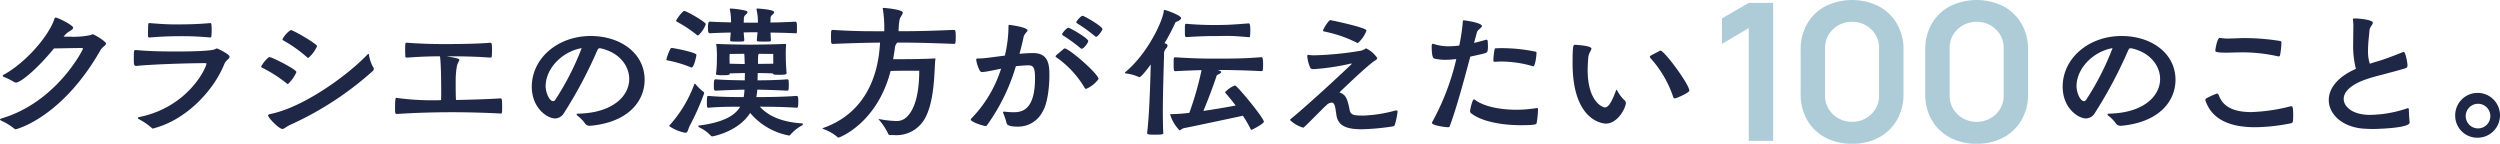 <svg id="ttl_yoko" xmlns="http://www.w3.org/2000/svg" width="400" height="23" viewBox="0 0 400 23">
  <path id="パス_563" data-name="パス 563" d="M1501.665,339.111a13.079,13.079,0,0,0,3.524-.256.969.969,0,0,1,.338-.116c.241,0,2.124,1.141,2.124,1.491,0,.279-.579.489-.894,1.048-6.178,10.836-13.467,12.654-13.564,12.654a.3.3,0,0,1-.217-.093,9.17,9.17,0,0,0-2.051-1.259c-.17-.093-.241-.163-.241-.21,0-.07.12-.14.29-.186,8.809-2.633,12.984-11,12.984-11.139,0-.093-.072-.116-.217-.116-.724,0-2.848.047-4.417.069-2.848,3.472-5.382,5.454-6.058,5.454a.621.621,0,0,1-.314-.07,10.391,10.391,0,0,0-1.69-.84c-.1-.047-.145-.116-.145-.163s.024-.093.1-.14c3.716-2.026,7.336-6.361,8.182-8.994.048-.14.1-.186.193-.186.338,0,2.8,1.211,2.8,1.631,0,.186-.265.372-.579.559a3.045,3.045,0,0,0-.8.675l-.169.186Z" transform="translate(-1490.683 -333.249)" fill="#1e2846"/>
  <path id="パス_564" data-name="パス 564" d="M1524.75,344.353c-.337,0-.361-.28-.361-1.072,0-1.446,0-1.469.337-1.469,2.268.21,4.489.233,6.758.233,1.786,0,5.382-.069,5.913-.372a.815.815,0,0,1,.29-.117c.073,0,2.028.91,2.028,1.329,0,.327-.628.583-.845,1.165-1.835,4.544-6.323,8.949-11.1,10.23a1.359,1.359,0,0,1-.289.094.269.269,0,0,1-.241-.117,10.582,10.582,0,0,0-1.979-1.351c-.169-.093-.242-.163-.242-.233s.1-.093.266-.14c7.941-1.654,10.716-7.993,10.716-8.505,0-.094-.048-.117-.193-.117-3.017,0-8.81.21-11.006.443Zm2.173-6.851c2.22.186,3.21.21,4.2.21,2.535,0,3.838-.071,5.479-.21.193,0,.241.093.241,1.141a9.939,9.939,0,0,1-.048,1c0,.093-.12.163-.193.163a47.605,47.605,0,0,0-4.875-.21c-2.437,0-4.489.187-4.8.21-.1,0-.266-.023-.266-.187,0-2.051.024-2.12.193-2.12Z" transform="translate(-1502.978 -333.807)" fill="#1e2846"/>
  <path id="パス_565" data-name="パス 565" d="M1560.607,347.9a22.081,22.081,0,0,0-4.006-2.564c-.1-.047-.146-.093-.146-.163a4.591,4.591,0,0,1,1.279-1.538c.483,0,4.369,2,4.369,2.4a5.5,5.5,0,0,1-1.375,1.934C1560.681,347.971,1560.656,347.948,1560.607,347.9Zm.579,6.547c-.8.374-1.037.7-1.327.7-.531,0-2.293-1.795-2.293-2.168,0-.093.1-.163.29-.21,5.261-1.026,12.261-6.059,15.567-9.485.1-.093.145-.139.194-.139.072,0,.1.093.12.28a5.4,5.4,0,0,0,.677,1.887.443.443,0,0,1,.072.233.473.473,0,0,1-.193.35A51.294,51.294,0,0,1,1561.187,354.449Zm2.679-10.719a22.2,22.2,0,0,0-3.861-2.75c-.1-.047-.145-.093-.145-.163a3.859,3.859,0,0,1,1.327-1.492c.435,0,4.224,2.237,4.224,2.564a5.341,5.341,0,0,1-1.423,1.911C1563.938,343.8,1563.914,343.776,1563.866,343.73Z" transform="translate(-1514.674 -334.512)" fill="#1e2846"/>
  <path id="パス_566" data-name="パス 566" d="M1598.391,344.8c1.544.256,2.075.35,2.075.583,0,.186-.289.489-.386,1a13.623,13.623,0,0,0-.193,2.423c0,1.352,0,2.144.048,2.983,2.366-.047,4.706-.117,7.12-.256.217,0,.265.07.265,1.538,0,.84-.048.886-.217.886q-3.946-.211-7.892-.21-4.38,0-8.761.28c-.193,0-.265-.047-.265-.815,0-1.748.1-1.771.216-1.771a1.135,1.135,0,0,0,.121.023,41.737,41.737,0,0,0,7.024.35c.024-.443.024-.862.024-1.328,0-.3,0-4.452-.194-5.64V344.8c-1.3,0-3.041.047-5.261.21-.121,0-.29-.023-.29-.187,0-.233-.024-.629-.024-1.026,0-1.141.048-1.165.193-1.165h.121c2.631.186,4.441.21,5.84.21,4.537,0,6.251-.117,7.458-.21.193,0,.29.023.29,1.188,0,.4-.024.816-.048,1.026,0,.117-.144.164-.241.164-1.617-.117-3.258-.21-6.685-.21Z" transform="translate(-1526.977 -335.791)" fill="#1e2846"/>
  <path id="パス_567" data-name="パス 567" d="M1633.941,355.238a.886.886,0,0,1-.821-.4,5.6,5.6,0,0,0-1.158-1.189c-.121-.116-.169-.186-.169-.233,0-.093.12-.117.265-.117,5.551-.117,8.158-2.843,8.158-5.546,0-2.144-1.641-4.288-4.634-4.917h-.072c-.217,0-.266.093-.386.3a71.014,71.014,0,0,1-5.382,10.114,1.676,1.676,0,0,1-1.4.815c-1.207,0-3.717-1.631-3.717-5.08,0-4.5,4.1-8.11,9.438-8.11,4.706,0,8.616,2.726,8.616,7.014,0,3.286-2.462,6.735-8.568,7.341Zm-7.1-6.362c0,1.072.6,2.424,1.207,2.424a.415.415,0,0,0,.314-.186,43.39,43.39,0,0,0,4.247-8.3C1629.331,343.4,1626.845,346.2,1626.845,348.876Z" transform="translate(-1539.539 -335.115)" fill="#1e2846"/>
  <path id="パス_568" data-name="パス 568" d="M1662.4,343.093a18.787,18.787,0,0,0-3.6-1.072c-.144-.023-.266-.023-.266-.164a7.234,7.234,0,0,1,.652-1.725c.024-.047.048-.116.241-.116.217,0,3.911.7,3.911,1.095,0,.187-.387,2.028-.773,2.028A.641.641,0,0,1,1662.4,343.093Zm2.173,4.125a.2.2,0,0,1-.024.116,38.216,38.216,0,0,1-2.244,5.057c-.362.723-.314,1.188-.748,1.188a6.573,6.573,0,0,1-2.582-1.072c0-.046.024-.093.1-.163a20.1,20.1,0,0,0,3.91-6.5c.025-.069.073-.116.1-.116.048,0,.1.047.144.116a8.406,8.406,0,0,0,1.231,1.189A.2.2,0,0,1,1664.57,347.218Zm-1.207-9.321a20.258,20.258,0,0,0-3.089-2.05c-.1-.047-.194-.093-.194-.186a5.147,5.147,0,0,1,1.255-1.584c.41,0,3.5,1.793,3.5,2.12a4.329,4.329,0,0,1-1.23,1.817A.371.371,0,0,1,1663.364,337.9Zm14.385,6.152c0,.14,0,.256-1.086.256-.675,0-1.11,0-1.11-.233-.506,0-1.568-.046-2.413-.046,0,.4-.025.792-.025,1.165,1.424,0,3.427-.047,4.707-.163.121,0,.265.046.265.186a7.909,7.909,0,0,1,.024.816c0,.815-.073.815-.29.815-1.3-.069-3.331-.14-4.755-.163v.094a9.252,9.252,0,0,1-.144,1.095c1.737,0,4.247-.023,6.4-.186.217,0,.313.047.313.956a6.358,6.358,0,0,1-.048.792c-.024.093-.17.139-.266.139-1.69-.116-4.1-.163-5.841-.163,1.135,1.258,3.138,2.423,6.589,2.656.217.023.314.047.314.117s-.072.163-.218.256a6.734,6.734,0,0,0-1.786,1.444.239.239,0,0,1-.217.14,10.67,10.67,0,0,1-6.227-3.612c-1.931,3.03-5.985,3.752-6.082,3.752a.381.381,0,0,1-.241-.141,6,6,0,0,0-1.811-1.3c-.121-.07-.168-.14-.168-.187,0-.069.048-.116.168-.116,3.935-.513,5.72-1.631,6.541-3.006-1.593,0-3.693.023-5.02.163h-.048c-.217,0-.266,0-.266-.908,0-.932.073-.979.217-.979h.1c1.761.163,4.031.186,5.575.186a9.351,9.351,0,0,0,.121-1.189c-1.328.023-3.38.094-4.562.163-.338,0-.338-.186-.338-.909,0-.839.1-.908.266-.908h.072c1.351.116,3.33.14,4.61.163,0-.374.024-.769.024-1.165-.821,0-1.907.046-2.414.046,0,.187,0,.3-1.086.3s-1.134-.093-1.134-.21a.813.813,0,0,0,.024-.14,16.4,16.4,0,0,0,.121-2.237,14.378,14.378,0,0,0-.073-2.167c0-.07-.024-.14-.024-.186s.024-.07.145-.07h.144c.87.07,4.1.117,5.189.117,1.038,0,4.127-.047,5.455-.117h.072c.121,0,.169.047.169.163v.069c-.048.513-.048,1.049-.048,1.515,0,1.072.048,1.818.121,2.82Zm1.4-6.385c-.772-.047-2.413-.093-3.958-.116.024.4.024.746.072,1.211,0,.071-.072.21-.193.21-.241.023-.6.023-.941.023-1.086,0-1.135-.023-1.135-.256l.121-1.235h-.941c-.266,0-.749.023-1.279.023l.1,1.235c0,.071-.073.21-.193.21-.241.023-.6.023-.942.023-1.086,0-1.134-.023-1.134-.256l.1-1.188c-1.351.023-2.679.069-3.306.116-.29,0-.338-.21-.338-.838,0-1.026.145-1.026.338-1.026.627.047,2,.093,3.355.117a9.48,9.48,0,0,0-.193-2.051v-.07c0-.07.024-.093.121-.093a13.959,13.959,0,0,1,2.437.35c.145.047.266.117.266.233,0,.093-.073.21-.241.373a.748.748,0,0,0-.339.7c0,.3-.024.443-.024.607h2.27a8.644,8.644,0,0,0-.218-2.1v-.07c0-.07.024-.093.121-.093.048,0,2.7.14,2.7.583,0,.093-.072.21-.241.373a.747.747,0,0,0-.337.7c0,.3-.024.42-.024.583,1.617-.023,3.307-.093,3.958-.14.241,0,.29.163.29.932a7.513,7.513,0,0,1-.024.792c-.024.116,0,.139-.12.139Zm-8.157,3.286c-1.014,0-2.341.023-2.341.023s-.024.559-.024.792c0,.139.024.419.024.769.483,0,1.593.046,2.414.046C1671.039,341.951,1671.039,341.369,1670.991,340.95Zm4.634.023c-.338,0-1.376-.023-2.293-.023a.516.516,0,0,0-.121.372c-.024.21-.024.653-.024,1.236.893,0,1.955-.023,2.438-.023Z" transform="translate(-1551.909 -332.338)" fill="#1e2846"/>
  <path id="パス_569" data-name="パス 569" d="M1708.752,353.895a.376.376,0,0,1-.41-.256,9.711,9.711,0,0,0-1.449-2.191c-.048-.047-.048-.07-.048-.093s.024-.023.048-.023c.048,0,.1.023.17.023a15.365,15.365,0,0,0,2.438.28,2.318,2.318,0,0,0,2-.816c1.907-2.028,1.811-6.5,1.835-7.224h-.917c-.893,0-2.848,0-3.669.047-2.172,8.389-8.182,10.649-8.327,10.649a.266.266,0,0,1-.169-.07,6.8,6.8,0,0,0-2.1-1.235c-.192-.069-.29-.116-.29-.163s.121-.071.242-.117c6.734-2.447,8.568-8.459,8.906-12.91a6.8,6.8,0,0,0,.048-.7c-1.955.023-4.151.07-7.531.21-.266,0-.314,0-.314-1.072,0-1.1.024-1.166.314-1.166,3.017.187,5,.21,6.661.21h1.544a18.631,18.631,0,0,0-.217-3.5.392.392,0,0,1-.025-.14c0-.07.025-.093.121-.093.241,0,3.089.256,3.089.746,0,.279-.386.675-.507,1.095a11.659,11.659,0,0,0-.169,1.888c2.438,0,4.441-.023,8.834-.21.241,0,.314.093.314,1.119,0,1.095-.073,1.119-.29,1.119-4.273-.163-6.613-.21-9.051-.21l-.048.047a1.434,1.434,0,0,0-.362.932c-.072.537-.169,1.1-.265,1.679h1.086c1.448,0,4.006-.023,5.454-.117h.121c.072,0,.1.023.1.07v.069c-.217,1.212.048,7.55-2.22,10.254a5.208,5.208,0,0,1-4.441,1.865Z" transform="translate(-1566.255 -332.28)" fill="#1e2846"/>
  <path id="パス_570" data-name="パス 570" d="M1740.624,350.936a11.31,11.31,0,0,0,1.424.093c1.232,0,3.428-.233,3.428-5.476,0-2-.459-2.026-1.182-2.026-.338,0-1.255.069-1.883.139a31.268,31.268,0,0,1-4.634,9.461.257.257,0,0,1-.217.116c-.241,0-2.366-.629-2.366-1.048a.2.2,0,0,1,.073-.14,20.173,20.173,0,0,0,4.778-7.993c-1.255.256-2.317.489-2.944.536a.44.44,0,0,1-.459-.21,5.423,5.423,0,0,1-.579-1.725c0-.21.1-.233.241-.233h.193c.8,0,2.39-.233,4.151-.466a20.27,20.27,0,0,0,.579-4.591c0-.28.025-.326.121-.326.048,0,2.921.372,2.921.885,0,.233-.507.513-.628,1.072-.168.862-.41,1.771-.651,2.68.748-.071,1.448-.117,2.1-.117h.1c2.462,0,2.582,1.911,2.582,3.543,0,1.794-.266,4.5-1.11,5.873a4.406,4.406,0,0,1-3.91,2.353c-1.666,0-1.81-.373-1.859-.676a10.843,10.843,0,0,0-.507-1.492.245.245,0,0,1-.024-.117c0-.093.048-.116.169-.116Zm9.365-9.974a.378.378,0,0,1,.241-.14c.676,0,5.406,4.079,5.406,4.894a4.788,4.788,0,0,1-2,1.584c-.072,0-.145-.046-.217-.163a15.555,15.555,0,0,0-4.537-4.893.186.186,0,0,1-.121-.164c0-.046.073-.116.121-.186Zm2.752-.186a24.621,24.621,0,0,0-2.824-2.051.2.2,0,0,1-.1-.162.329.329,0,0,1,.048-.164c.146-.233.7-.885.941-.885.29,0,3.186,1.7,3.186,2.12,0,.28-.724,1.235-1.038,1.235A.3.3,0,0,1,1752.74,340.775Zm2.293-1.934a24.709,24.709,0,0,0-2.848-2.05.175.175,0,0,1-.1-.164.323.323,0,0,1,.048-.139c.145-.233.7-.886.942-.886.289,0,3.185,1.7,3.185,2.121,0,.209-.724,1.235-1.013,1.235C1755.177,338.958,1755.13,338.911,1755.033,338.841Z" transform="translate(-1579.87 -333.073)" fill="#1e2846"/>
  <path id="パス_571" data-name="パス 571" d="M1777.564,353.774c.339-2.843.483-7.387.579-10.976-1.448,1.98-1.737,2.028-1.834,2.028a.341.341,0,0,1-.145-.047,6.944,6.944,0,0,0-1.955-.536c-.144-.023-.217-.046-.217-.093,0-.023.024-.07.1-.14,3.644-3.053,5.985-8.25,6.13-9.741,0-.14.024-.186.169-.186s2.606.839,2.606,1.305c0,.14-.144.3-.459.466s-.386.047-.53.4a31.041,31.041,0,0,1-1.666,3.146l.266.093a.318.318,0,0,1,.218.28.688.688,0,0,1-.218.443,1.3,1.3,0,0,0-.337,1.048c-.073,2.726-.194,6.222-.194,9.158,0,1.282.025,2.447.073,3.379,0,.186-.266.232-1.3.232-.966,0-1.279-.023-1.279-.232Zm11.248-10.114c.434.163.6.233.6.35s-.145.232-.386.35c-.169.093-.314.093-.386.372-.266.839-1.255,3.566-2.076,5.5,1.786-.256,3.645-.582,5.165-.862-.772-1.026-1.448-1.795-1.617-2a.2.2,0,0,1-.072-.14,4.079,4.079,0,0,1,1.569-1.072c.362,0,4.634,5.219,4.634,5.8,0,.326-1.907,1.305-1.98,1.305s-.1-.047-.168-.186a20.3,20.3,0,0,0-1.207-2.074c-2.92.629-8.761,1.865-9.413,1.981-.361.07-.531.35-.724.35a5.978,5.978,0,0,1-1.5-2.517c0-.07.048-.07.12-.07a25.243,25.243,0,0,0,2.945-.21,50.662,50.662,0,0,0,1.955-6.828c-1.062.024-2.413.071-4.2.164-.218,0-.265-.047-.265-1.1,0-1.118,0-1.118.265-1.118,3.017.186,4.61.209,6.01.209,3.259,0,4.924,0,7.772-.232.193,0,.265.3.265,1.118,0,.373-.024.723-.048.955,0,.117-.145.164-.217.164-3.21-.164-5.479-.186-6.927-.186Zm5.261-6.316a9.412,9.412,0,0,1-.049.956c0,.117-.12.14-.192.14-1.714-.164-2.727-.21-3.548-.21-.555,0-1.038.023-1.617.023-1.473,0-2.414.023-4.8.163-.217,0-.265-.023-.265-1.049,0-1.072.024-1.072.265-1.072a47.906,47.906,0,0,0,4.8.187c1.424,0,2.244-.023,5.141-.256C1794,336.226,1794.073,336.529,1794.073,337.344Z" transform="translate(-1594.022 -332.485)" fill="#1e2846"/>
  <path id="パス_572" data-name="パス 572" d="M1825.135,351.073c.169.84.628.932,2.2.932a21.689,21.689,0,0,0,4.972-.769.933.933,0,0,1,.314-.046c.144,0,.193.069.193.163a11.676,11.676,0,0,1-.434,2.1c-.048.164-.121.256-.435.3a37.439,37.439,0,0,1-4.827.442c-2.389,0-3.862-.489-4.1-2.33-.193-1.352-.265-1.934-.772-1.934a1.293,1.293,0,0,0-.844.443.633.633,0,0,1-.146.116c-3.427,3.426-3.45,3.449-3.548,3.449a5.208,5.208,0,0,1-2.1-1.211.2.2,0,0,1,.1-.163c3.427-2.82,9.775-8.785,9.775-8.831s-.048-.047-.1-.047a.472.472,0,0,0-.168.024,37.457,37.457,0,0,1-5.744.862c-.459,0-.531-.07-.628-.21a5.977,5.977,0,0,1-.482-1.841c0-.163.048-.233.169-.233a.486.486,0,0,1,.169.023,4.6,4.6,0,0,0,.893.047,51.259,51.259,0,0,0,7.289-.722,1.967,1.967,0,0,0,.772-.327.353.353,0,0,1,.145-.047,4.454,4.454,0,0,1,1.762,1.538c0,.256-.434.443-.6.559-1.279.979-3.355,2.913-5.455,4.94C1824.556,348.65,1824.8,349.349,1825.135,351.073Zm1.207-10.7a20.219,20.219,0,0,0-5.261-1.818c-.121-.023-.193-.069-.193-.139,0-.256.893-1.678,1.158-1.678.145,0,5.793,1.189,5.793,1.654a4.72,4.72,0,0,1-1.376,2A.271.271,0,0,1,1826.342,340.377Z" transform="translate(-1609.2 -333.513)" fill="#1e2846"/>
  <path id="パス_573" data-name="パス 573" d="M1858.065,340.392c.627-.14,1.231-.3,1.858-.489.024,0,.072-.023.1-.023a.2.2,0,0,1,.217.21,9.226,9.226,0,0,1,.048.932,4.109,4.109,0,0,1-.048.583c-.073.4-.073.4-2.775.978-1.062,3.985-2.22,8.249-3.282,11.115-.048.164-.17.187-.314.187-.387,0-2.535-.28-2.535-.7a.2.2,0,0,1,.025-.117,38.908,38.908,0,0,0,3.862-10.09,14.953,14.953,0,0,1-1.715.116,7.417,7.417,0,0,1-1.761-.186c-.217-.023-.459-.28-.459-2,0-.35.122-.374.169-.374a.309.309,0,0,1,.145.024,7.355,7.355,0,0,0,2.461.373,13.281,13.281,0,0,0,1.642-.117,32.242,32.242,0,0,0,.555-3.729c.025-.256,0-.3.121-.3.338,0,2.945.4,2.945.909,0,.28-.677.559-.8,1Zm10.233,10.743a15.626,15.626,0,0,1-.216,2.073c-.049.21-.146.35-2.559.35-3.235,0-6.4-.653-7.989-1.958a.435.435,0,0,1-.1-.35c.024-.3.362-1.817.6-1.817a.4.4,0,0,1,.193.069c1.23.979,3.789,1.585,6.613,1.585a20.9,20.9,0,0,0,3.162-.256,1.072,1.072,0,0,0,.121-.023c.144,0,.168.094.168.233Zm-.845-7.015a17.993,17.993,0,0,0-5.044-.746c-.362,0-.7.023-1.038.047q-.217,0-.217-.209a10.732,10.732,0,0,1,.193-1.748c.024-.164.073-.21.193-.21.29,0,.555-.023.821-.023a26.919,26.919,0,0,1,5.526.559c.145.047.17.07.17.21,0,.372-.193,2.144-.531,2.144C1867.5,344.144,1867.478,344.12,1867.454,344.12Z" transform="translate(-1622.215 -333.528)" fill="#1e2846"/>
  <path id="パス_574" data-name="パス 574" d="M1886.775,346.122c0-2.8.1-2.959.363-2.959.168,0,2.655.14,2.655.605,0,.28-.435.677-.507,1.422-.048.652-.1,1.328-.1,1.98,0,5.2,2.462,6.012,2.751,6.012.459,0,.966-.489,1.762-2.633.048-.116.072-.186.1-.186.048,0,.1.093.169.21a5.718,5.718,0,0,0,1.11,1.468.518.518,0,0,1,.217.4c0,.839-1.3,3.333-3.21,3.333C1891.989,355.77,1886.775,355.7,1886.775,346.122Zm13.83-1.934a.4.4,0,0,1,.241-.093c.6,0,4.61,5.406,4.61,6.408,0,.3-2.028,1.235-2.341,1.235-.1,0-.194-.07-.241-.233a17.674,17.674,0,0,0-3.668-6.246.3.3,0,0,1-.072-.163c0-.093.072-.139.144-.209Z" transform="translate(-1635.161 -335.996)" fill="#1e2846"/>
  <path id="パス_575" data-name="パス 575" d="M1928.68,354.308V336.261l-4.288,2.53v-4.079l4.288-2.483h3.906v22.08Z" transform="translate(-1648.882 -331.768)" fill="#adccd8"/>
  <path id="パス_576" data-name="パス 576" d="M1952.448,354.478a8.875,8.875,0,0,1-4.288-1,7.278,7.278,0,0,1-2.9-2.8,8.1,8.1,0,0,1-1.04-4.14v-7.114a8.106,8.106,0,0,1,1.04-4.14,7.286,7.286,0,0,1,2.9-2.8,9.641,9.641,0,0,1,8.568,0,7.357,7.357,0,0,1,2.9,2.8,8.062,8.062,0,0,1,1.048,4.14v7.114a8.059,8.059,0,0,1-1.048,4.14,7.348,7.348,0,0,1-2.9,2.8A8.826,8.826,0,0,1,1952.448,354.478Zm0-3.511a4.352,4.352,0,0,0,2.191-.56,4.225,4.225,0,0,0,1.556-1.5,3.984,3.984,0,0,0,.573-2.109v-7.651a4.006,4.006,0,0,0-.573-2.123,4.224,4.224,0,0,0-1.556-1.5,4.569,4.569,0,0,0-4.383,0,4.231,4.231,0,0,0-1.556,1.5,4.012,4.012,0,0,0-.572,2.123V346.8a3.99,3.99,0,0,0,.572,2.109,4.233,4.233,0,0,0,1.556,1.5A4.351,4.351,0,0,0,1952.448,350.967Z" transform="translate(-1656.115 -331.478)" fill="#adccd8"/>
  <path id="パス_577" data-name="パス 577" d="M1983.827,354.478a8.874,8.874,0,0,1-4.288-1,7.277,7.277,0,0,1-2.9-2.8,8.1,8.1,0,0,1-1.04-4.14v-7.114a8.106,8.106,0,0,1,1.04-4.14,7.285,7.285,0,0,1,2.9-2.8,9.64,9.64,0,0,1,8.567,0,7.355,7.355,0,0,1,2.9,2.8,8.06,8.06,0,0,1,1.048,4.14v7.114a8.057,8.057,0,0,1-1.048,4.14,7.347,7.347,0,0,1-2.9,2.8A8.826,8.826,0,0,1,1983.827,354.478Zm0-3.511a4.355,4.355,0,0,0,2.192-.56,4.227,4.227,0,0,0,1.556-1.5,3.983,3.983,0,0,0,.572-2.109v-7.651a4.006,4.006,0,0,0-.572-2.123,4.226,4.226,0,0,0-1.556-1.5,4.569,4.569,0,0,0-4.383,0,4.235,4.235,0,0,0-1.557,1.5,4.018,4.018,0,0,0-.571,2.123V346.8a4,4,0,0,0,.571,2.109,4.236,4.236,0,0,0,1.557,1.5A4.352,4.352,0,0,0,1983.827,350.967Z" transform="translate(-1667.561 -331.478)" fill="#adccd8"/>
  <path id="パス_578" data-name="パス 578" d="M2019.528,355.238a.887.887,0,0,1-.821-.4,5.58,5.58,0,0,0-1.158-1.189c-.121-.116-.169-.186-.169-.233,0-.093.121-.117.265-.117,5.551-.117,8.158-2.843,8.158-5.546,0-2.144-1.641-4.288-4.634-4.917h-.073c-.217,0-.265.093-.386.3a71.065,71.065,0,0,1-5.382,10.114,1.678,1.678,0,0,1-1.4.815c-1.207,0-3.717-1.631-3.717-5.08,0-4.5,4.1-8.11,9.437-8.11,4.707,0,8.616,2.726,8.616,7.014,0,3.286-2.462,6.735-8.568,7.341Zm-7.1-6.362c0,1.072.6,2.424,1.207,2.424a.415.415,0,0,0,.314-.186,43.382,43.382,0,0,0,4.247-8.3C2014.918,343.4,2012.432,346.2,2012.432,348.876Z" transform="translate(-1680.185 -335.115)" fill="#1e2846"/>
  <path id="パス_579" data-name="パス 579" d="M2054.124,355.662c-3.91,0-6.9-1.165-7.941-4.241a.246.246,0,0,1-.024-.117.265.265,0,0,1,.146-.256,11.926,11.926,0,0,1,1.689-.769c.145,0,.265.117.338.326.7,1.911,2.583,2.633,5.165,2.633a28.615,28.615,0,0,0,6.227-.909.547.547,0,0,1,.193-.023c.217,0,.29.3.29,1.445s-.073,1.212-.363,1.282A30.275,30.275,0,0,1,2054.124,355.662Zm-5.6-14.285a7.491,7.491,0,0,0,1.279.093c.748,0,1.641-.07,2.8-.07a35.925,35.925,0,0,1,5.382.443c.314.047.338.093.338.373a12.938,12.938,0,0,1-.217,1.934c-.048.117-.1.186-.242.186a1.068,1.068,0,0,0-.12-.023,25.621,25.621,0,0,0-5.648-.629c-1.014,0-1.835.047-2.607.047-1.665,0-1.738-.164-1.738-.326,0-.21.29-2.028.7-2.028Z" transform="translate(-1693.297 -335.306)" fill="#1e2846"/>
  <path id="パス_580" data-name="パス 580" d="M2090.173,352.948c0,.932-5.648,1.026-5.769,1.026-.652,0-1.255-.023-1.787-.07-3.258-.3-5.382-2.307-5.382-4.568,0-1.748,1.279-3.635,4.344-4.987a14.73,14.73,0,0,1-.434-4.171c0-.956.024-1.841.024-2.517a5.5,5.5,0,0,0-.048-1c0-.093-.024-.14-.024-.186,0-.163.073-.186.29-.186.6,0,2.9.186,2.9.7,0,.28-.483.652-.531,1.165-.048.746-.241,2.028-.241,3.263a6.483,6.483,0,0,0,.289,2.121c.338-.117.7-.233,1.11-.35,1.69-.489,3.5-1.259,4.2-1.514a.262.262,0,0,1,.12-.024c.29,0,.6,1.771.6,2.168,0,.21-.073.373-.409.466-.652.21-2.245.629-3.476.956-.869.233-1.713.443-2.414.676-2.823.908-3.909,2.144-3.909,3.239,0,1.282,1.448,2.563,4.2,2.563a19.206,19.206,0,0,0,5.817-1,.749.749,0,0,1,.266-.071c.1,0,.144.071.144.28,0,.466.073,1.562.122,1.958Z" transform="translate(-1704.633 -333.337)" fill="#1e2846"/>
  <path id="パス_581" data-name="パス 581" d="M2109.08,359.568a3.586,3.586,0,1,1,3.6,3.472A3.525,3.525,0,0,1,2109.08,359.568Zm5.624,0a1.975,1.975,0,0,0-2.028-1.957,1.97,1.97,0,1,0,2.028,1.957Z" transform="translate(-1716.248 -341.006)" fill="#1e2846"/>
</svg>
